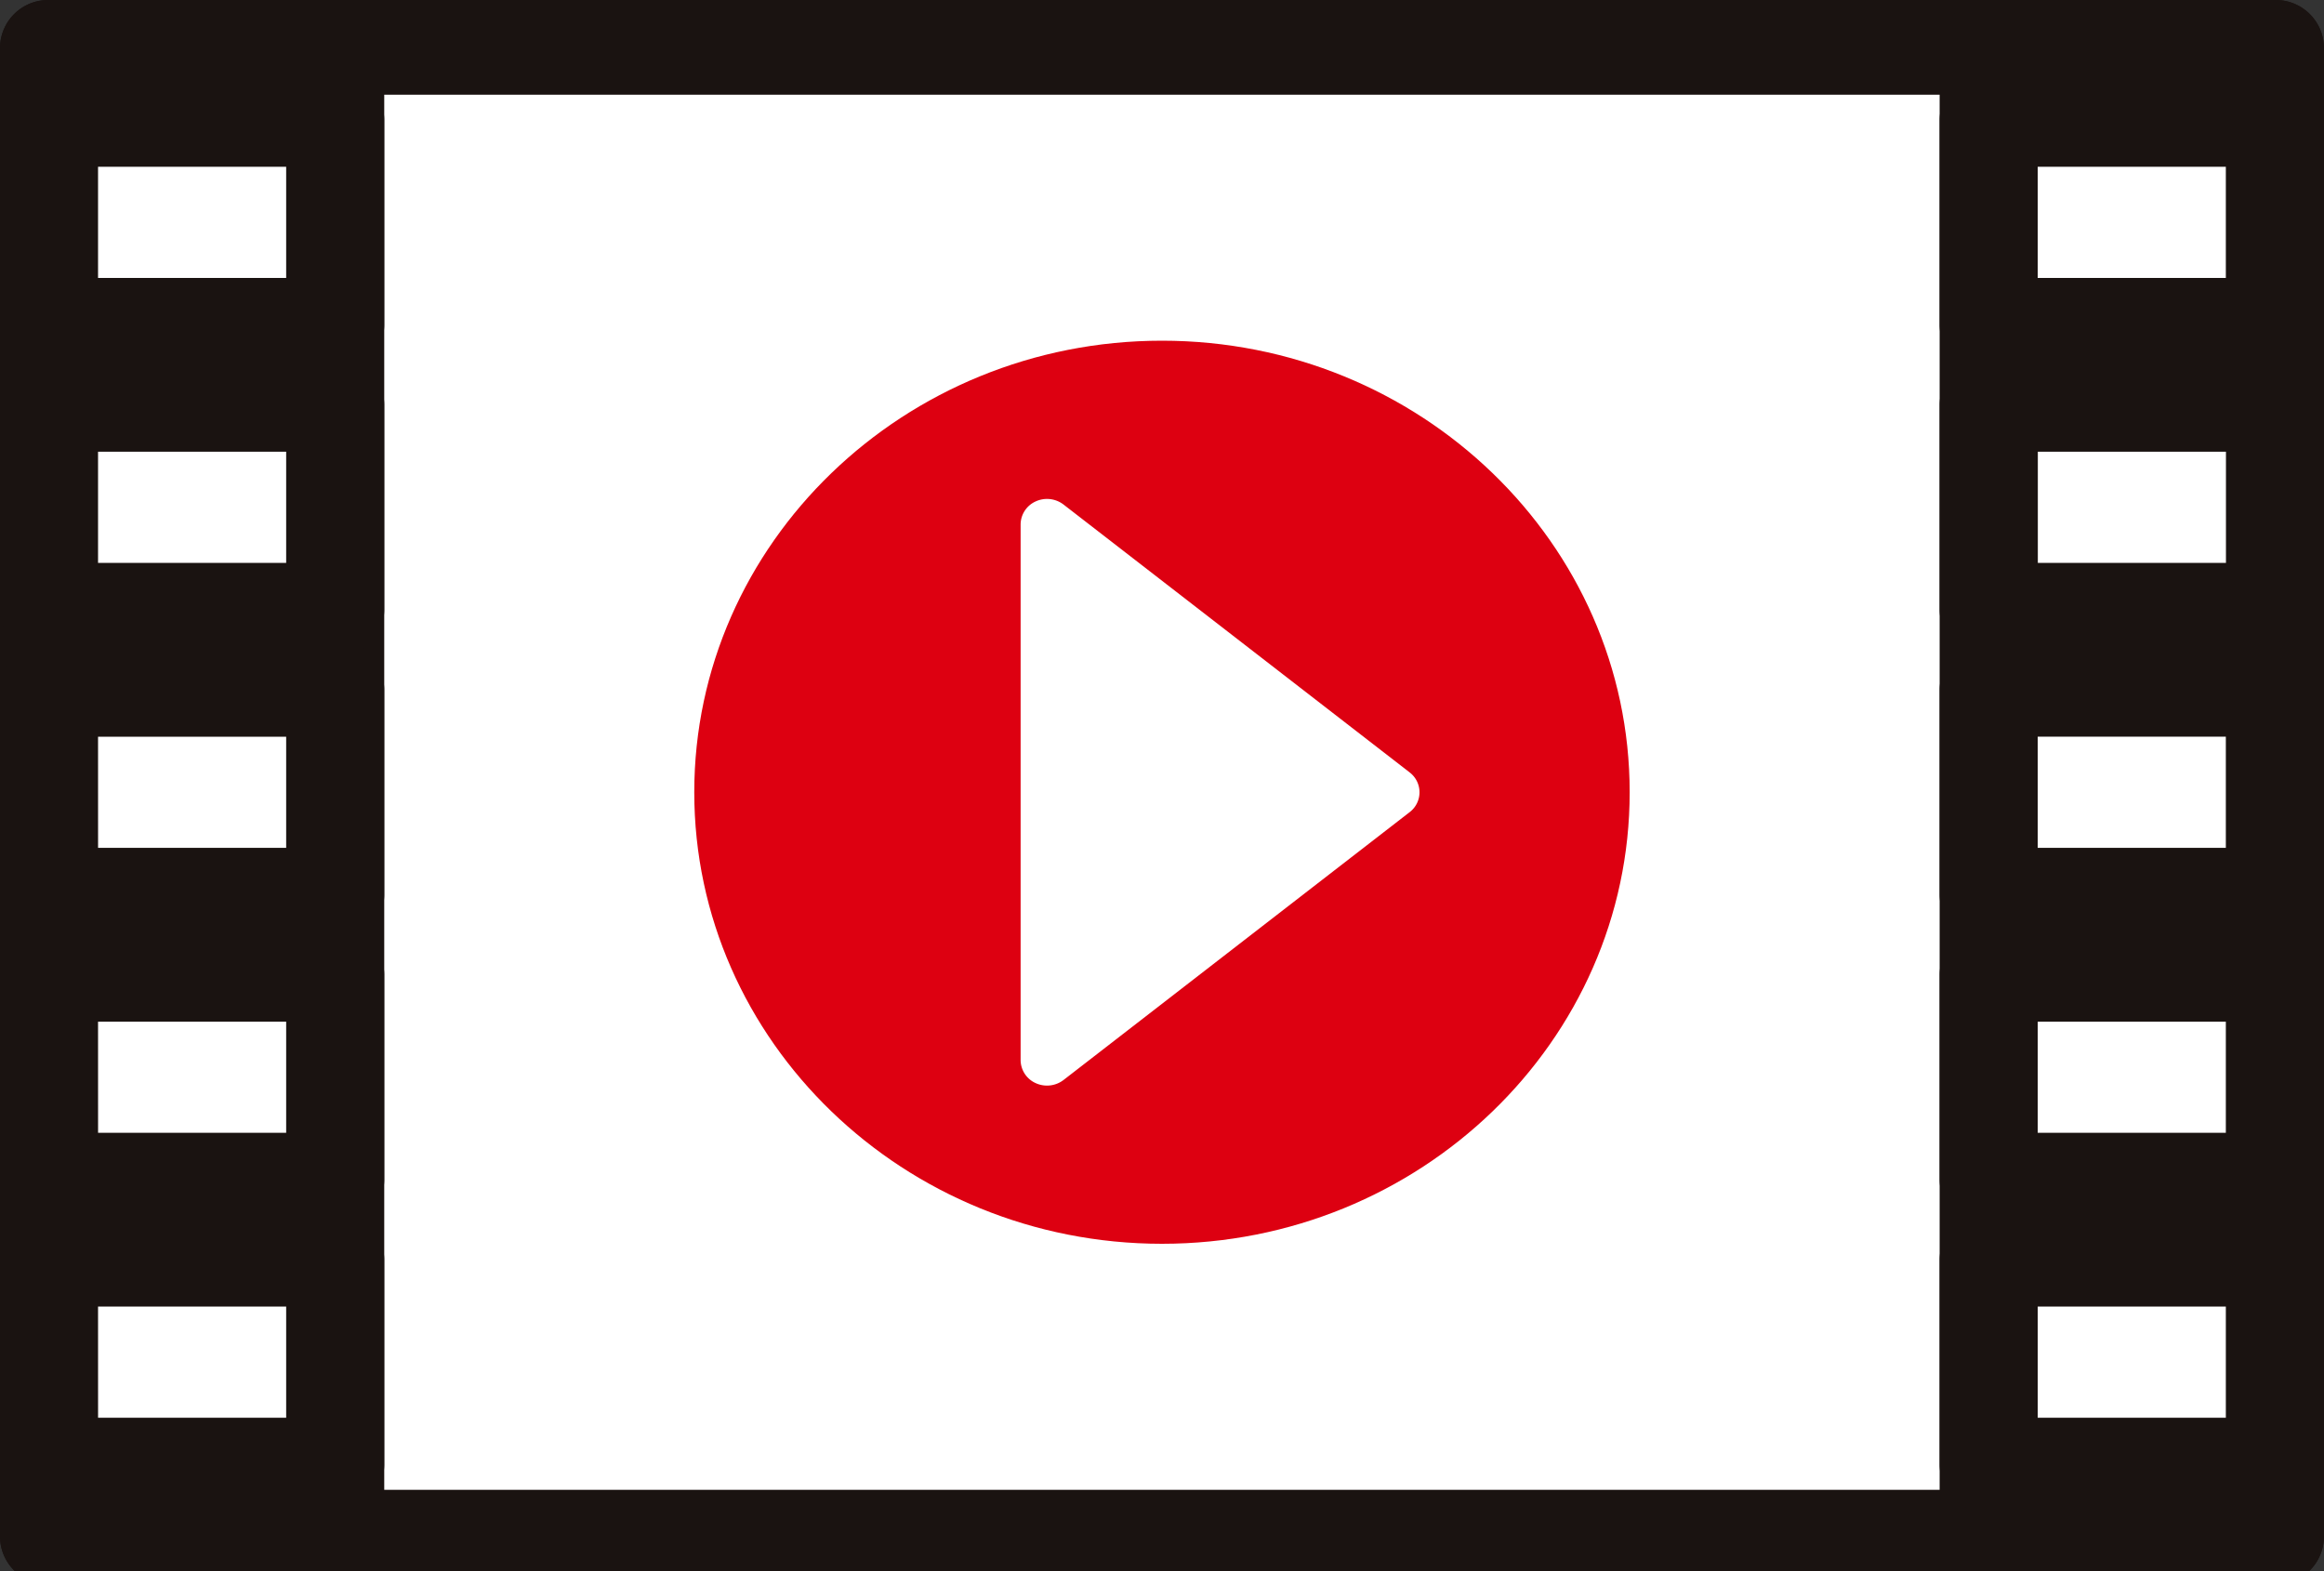 <svg xmlns="http://www.w3.org/2000/svg" xmlns:xlink="http://www.w3.org/1999/xlink" width="80" height="54.084" viewBox="0 0 80 54.084"><rect x="0" y="0" width="80" height="54.084" fill="#333333" stroke="none"/><defs><clipPath id="a"><rect width="80" height="54.084" fill="none"/></clipPath></defs><g transform="translate(-483 -3306)"><g transform="translate(483 3306)"><rect width="76.625" height="51.286" transform="translate(1.688 1.629)" fill="#fff"/><g clip-path="url(#a)"><path d="M78.312,54.545H1.688A1.659,1.659,0,0,1,0,52.916V1.629A1.659,1.659,0,0,1,1.688,0H78.312A1.659,1.659,0,0,1,80,1.629V52.916a1.659,1.659,0,0,1-1.687,1.63M3.375,51.286h73.25V3.259H3.375Z" transform="translate(0)" fill="#1a1311"/><path d="M11.538,0H1.688A1.659,1.659,0,0,0,0,1.63V52.916a1.659,1.659,0,0,0,1.688,1.629h9.851a1.659,1.659,0,0,0,1.688-1.629V1.63A1.659,1.659,0,0,0,11.538,0" fill="#1a1311"/><path d="M415.555,0H405.7a1.659,1.659,0,0,0-1.688,1.63V52.916a1.659,1.659,0,0,0,1.688,1.629h9.851a1.659,1.659,0,0,0,1.688-1.629V1.63A1.659,1.659,0,0,0,415.555,0" transform="translate(-337.243)" fill="#1a1311"/><rect width="9.851" height="7.086" transform="translate(1.687 13.921)" fill="#fff"/><path d="M11.538,87.36H1.688A1.659,1.659,0,0,1,0,85.73V78.644a1.659,1.659,0,0,1,1.688-1.63h9.851a1.659,1.659,0,0,1,1.688,1.63V85.73a1.659,1.659,0,0,1-1.688,1.63M3.375,84.1H9.851V80.273H3.375Z" transform="translate(0 -64.723)" fill="#1a1311"/><rect width="9.851" height="7.086" transform="translate(1.687 23.73)" fill="#fff"/><path d="M11.538,148.821H1.688A1.659,1.659,0,0,1,0,147.192v-7.086a1.659,1.659,0,0,1,1.688-1.629h9.851a1.659,1.659,0,0,1,1.688,1.629v7.086a1.659,1.659,0,0,1-1.688,1.63m-8.163-3.259H9.851v-3.827H3.375Z" transform="translate(0 -116.376)" fill="#1a1311"/><rect width="9.851" height="7.086" transform="translate(1.687 33.538)" fill="#fff"/><path d="M11.538,210.284H1.688A1.659,1.659,0,0,1,0,208.654v-7.086a1.659,1.659,0,0,1,1.688-1.63h9.851a1.659,1.659,0,0,1,1.688,1.63v7.086a1.659,1.659,0,0,1-1.688,1.63m-8.163-3.259H9.851V203.2H3.375Z" transform="translate(0 -168.029)" fill="#1a1311"/><rect width="9.851" height="7.086" transform="translate(1.687 43.347)" fill="#fff"/><path d="M11.538,271.745H1.688A1.659,1.659,0,0,1,0,270.115v-7.086a1.659,1.659,0,0,1,1.688-1.63h9.851a1.659,1.659,0,0,1,1.688,1.63v7.086a1.659,1.659,0,0,1-1.688,1.63m-8.163-3.259H9.851v-3.827H3.375Z" transform="translate(0 -219.681)" fill="#1a1311"/><rect width="9.851" height="7.086" transform="translate(1.687 4.112)" fill="#fff"/><path d="M11.538,25.9H1.688A1.659,1.659,0,0,1,0,24.268V17.182a1.659,1.659,0,0,1,1.688-1.63h9.851a1.659,1.659,0,0,1,1.688,1.63v7.086a1.659,1.659,0,0,1-1.688,1.63M3.375,22.638H9.851V18.811H3.375Z" transform="translate(0 -13.07)" fill="#1a1311"/><rect width="9.851" height="7.086" transform="translate(68.462 13.921)" fill="#fff"/><path d="M415.555,87.36H405.7a1.659,1.659,0,0,1-1.688-1.63V78.644a1.659,1.659,0,0,1,1.688-1.63h9.851a1.659,1.659,0,0,1,1.687,1.63V85.73a1.659,1.659,0,0,1-1.687,1.63M407.392,84.1h6.476V80.273h-6.476Z" transform="translate(-337.243 -64.723)" fill="#1a1311"/><rect width="9.851" height="7.086" transform="translate(68.462 23.73)" fill="#fff"/><path d="M415.555,148.821H405.7a1.659,1.659,0,0,1-1.688-1.63v-7.086a1.659,1.659,0,0,1,1.688-1.629h9.851a1.659,1.659,0,0,1,1.687,1.629v7.086a1.659,1.659,0,0,1-1.687,1.63m-8.163-3.259h6.476v-3.827h-6.476Z" transform="translate(-337.243 -116.376)" fill="#1a1311"/><rect width="9.851" height="7.086" transform="translate(68.462 33.538)" fill="#fff"/><path d="M415.555,210.284H405.7a1.659,1.659,0,0,1-1.688-1.63v-7.086a1.659,1.659,0,0,1,1.688-1.63h9.851a1.659,1.659,0,0,1,1.687,1.63v7.086a1.659,1.659,0,0,1-1.687,1.63m-8.163-3.259h6.476V203.2h-6.476Z" transform="translate(-337.243 -168.029)" fill="#1a1311"/><rect width="9.851" height="7.086" transform="translate(68.462 43.347)" fill="#fff"/><path d="M415.555,271.745H405.7a1.659,1.659,0,0,1-1.688-1.63v-7.086a1.659,1.659,0,0,1,1.688-1.63h9.851a1.659,1.659,0,0,1,1.687,1.63v7.086a1.659,1.659,0,0,1-1.687,1.63m-8.163-3.259h6.476v-3.827h-6.476Z" transform="translate(-337.243 -219.681)" fill="#1a1311"/><rect width="9.851" height="7.086" transform="translate(68.462 4.112)" fill="#fff"/><path d="M415.555,25.9H405.7a1.659,1.659,0,0,1-1.688-1.63V17.182a1.659,1.659,0,0,1,1.688-1.63h9.851a1.659,1.659,0,0,1,1.687,1.63v7.086a1.659,1.659,0,0,1-1.687,1.63m-8.163-3.259h6.476V18.811h-6.476Z" transform="translate(-337.243 -13.07)" fill="#1a1311"/><path d="M160.719,73.489c-8.876,0-16.1,6.973-16.1,15.544s7.221,15.544,16.1,15.544,16.1-6.973,16.1-15.544-7.222-15.544-16.1-15.544" transform="translate(-120.72 -61.761)" fill="#d01"/><path d="M225.966,117.031l-11.914-9.22a.935.935,0,0,0-.961-.106.876.876,0,0,0-.516.791v18.44a.876.876,0,0,0,.516.791.936.936,0,0,0,.961-.106l11.914-9.22a.859.859,0,0,0,0-1.369" transform="translate(-177.442 -90.443)" fill="#fff"/></g></g></g></svg>